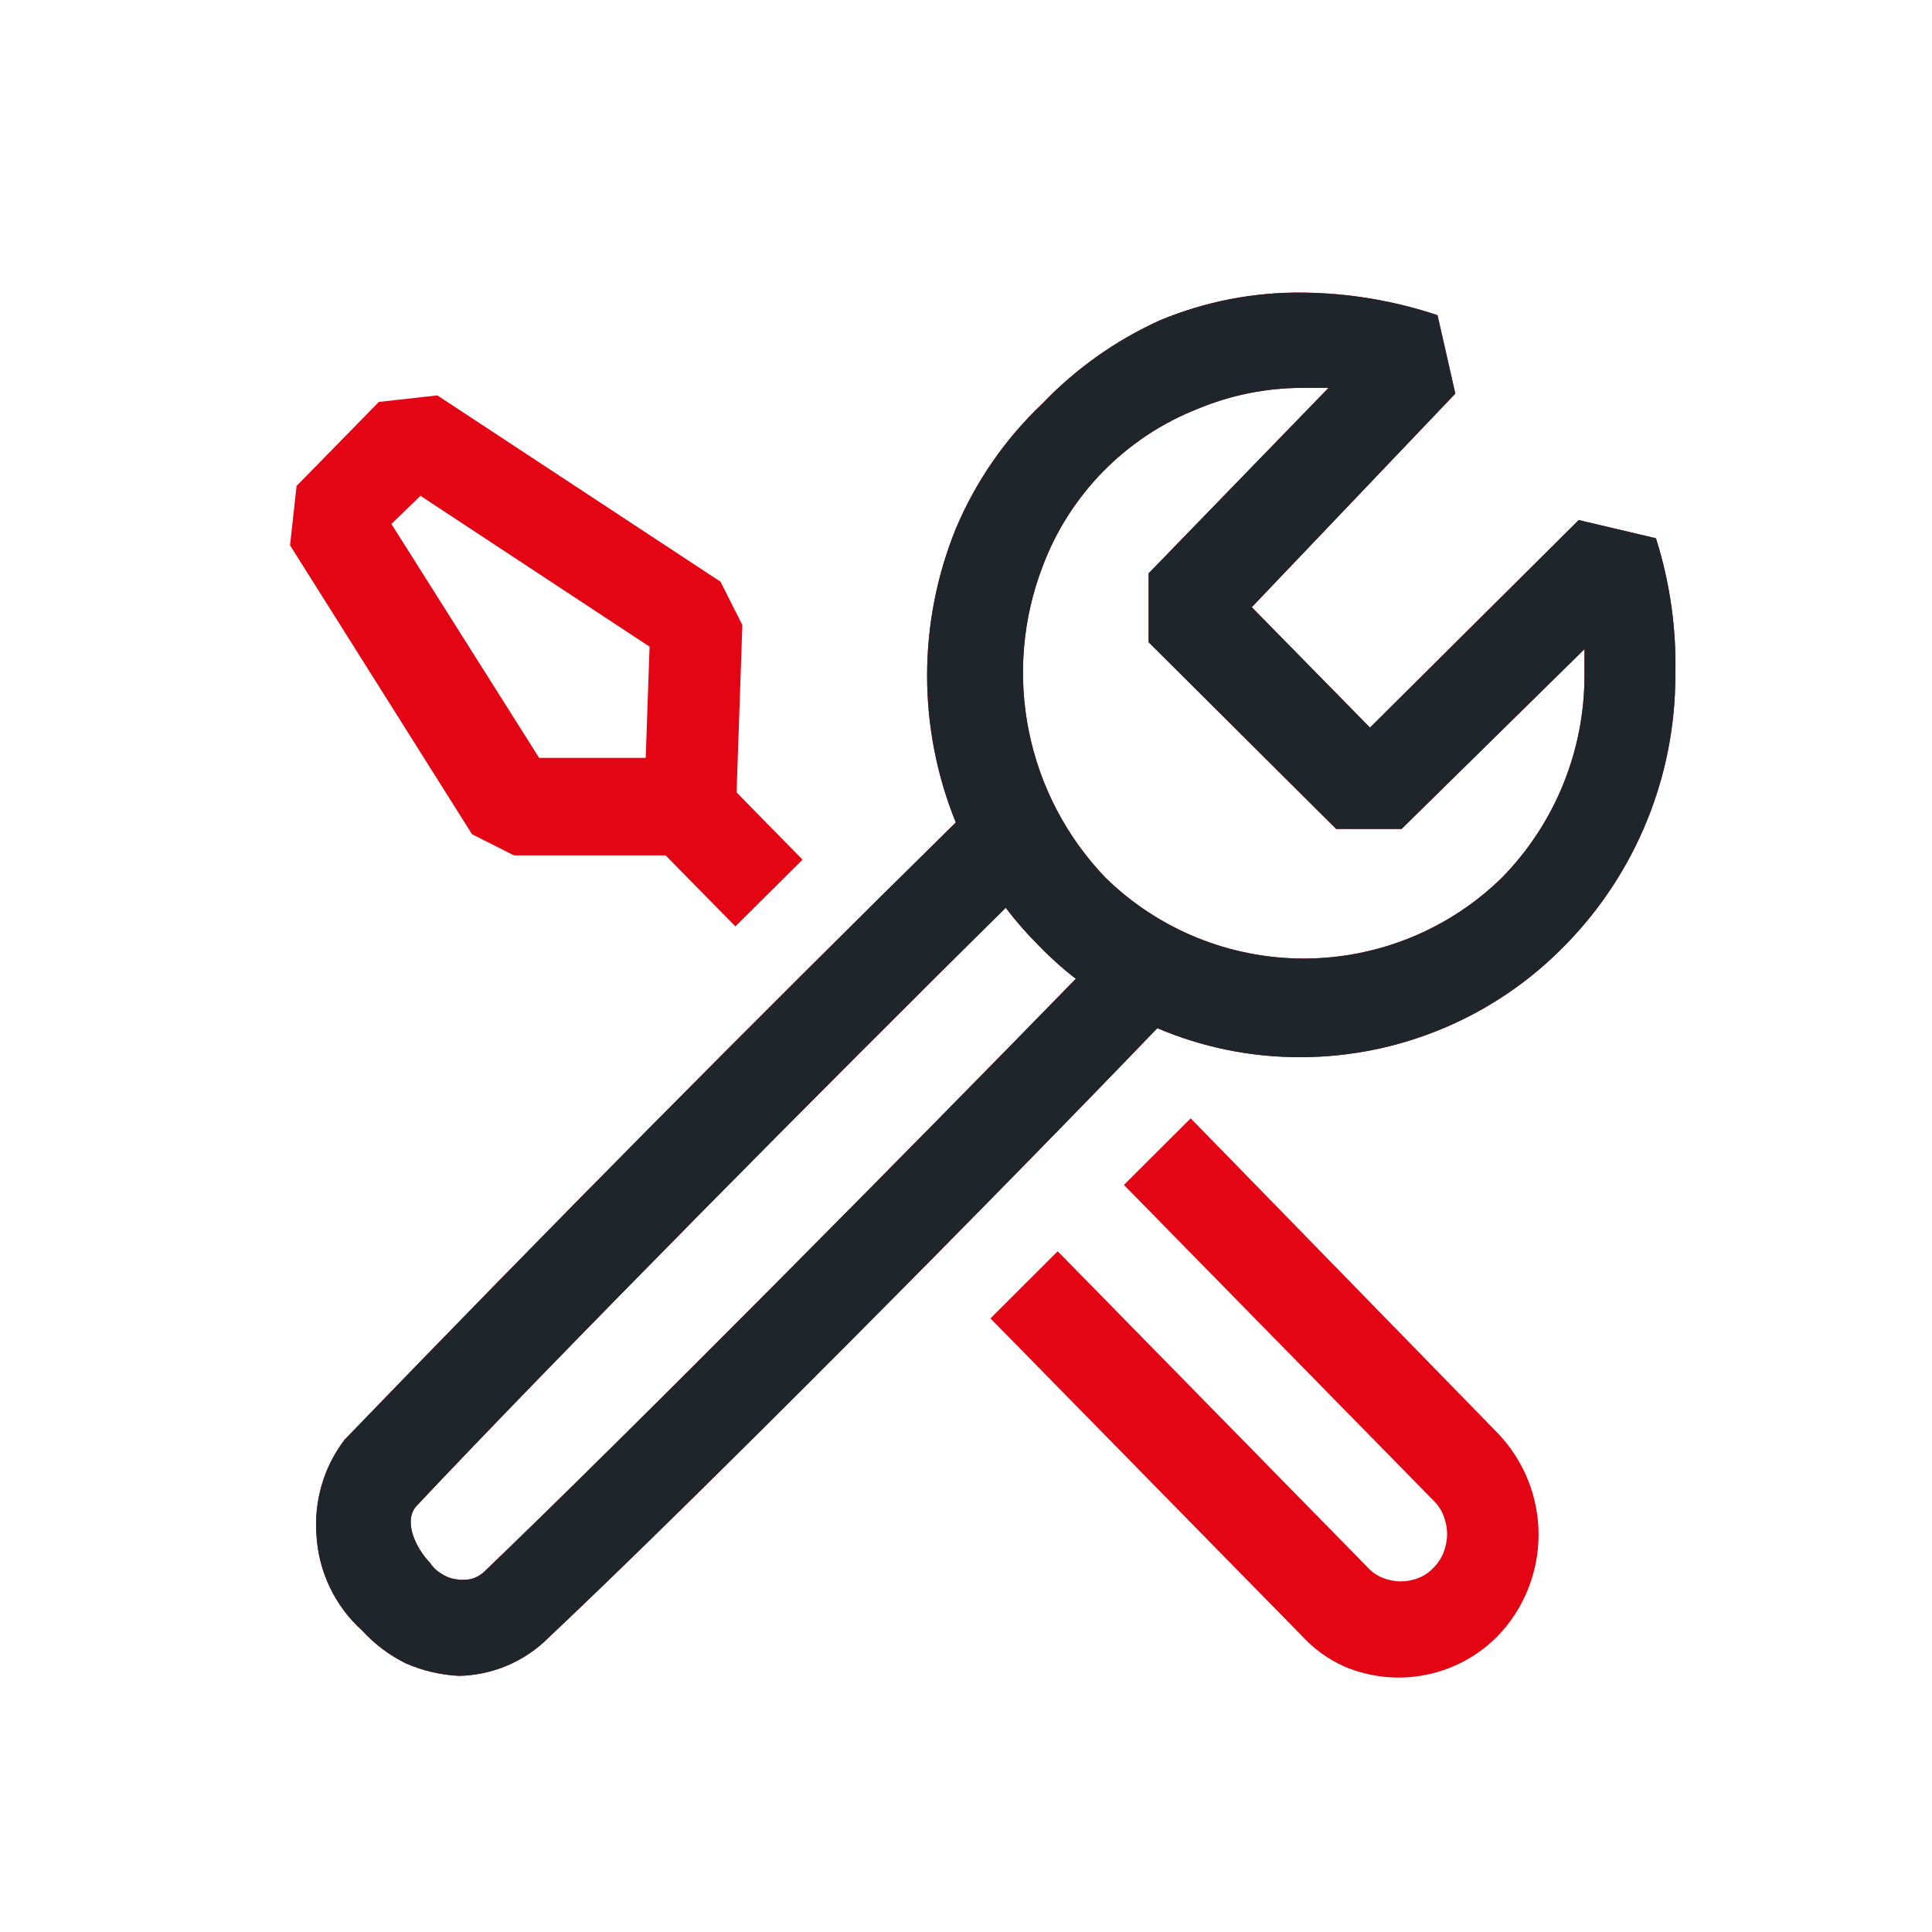 <?xml version="1.0" encoding="UTF-8"?> <svg xmlns="http://www.w3.org/2000/svg" width="50" height="50" viewBox="0 0 50 50" fill="none"><path fill-rule="evenodd" clip-rule="evenodd" d="M42.856 13.93L40.857 13.459L35.455 18.83L32.396 15.714L37.664 10.187L37.203 8.157C36.09 7.785 34.925 7.588 33.751 7.573C32.471 7.553 31.2 7.797 30.018 8.29C28.876 8.807 27.845 9.538 26.979 10.443C26.014 11.356 25.251 12.46 24.736 13.684C23.746 16.121 23.746 18.848 24.736 21.285C19.394 26.541 14.121 31.866 8.918 37.259C8.38 37.964 8.124 38.843 8.19 39.727C8.243 40.678 8.67 41.569 9.379 42.205C9.697 42.551 10.076 42.838 10.499 43.046C10.935 43.238 11.404 43.348 11.878 43.371C12.688 43.356 13.464 43.048 14.066 42.507C18.033 38.774 25.633 31.104 29.951 26.61C31.122 27.107 32.38 27.363 33.651 27.36C34.931 27.36 36.197 27.102 37.375 26.603C38.553 26.105 39.62 25.375 40.511 24.457C42.342 22.59 43.365 20.077 43.358 17.462C43.388 16.265 43.218 15.072 42.856 13.93ZM12.516 40.691C12.417 40.778 12.298 40.84 12.17 40.87C12.043 40.892 11.914 40.892 11.788 40.87C11.656 40.85 11.529 40.8 11.419 40.724C11.301 40.655 11.2 40.558 11.127 40.442C10.768 40.076 10.432 39.379 10.768 38.987C14.279 35.253 21.508 27.955 26.028 23.494C26.284 23.832 26.566 24.155 26.868 24.457C27.171 24.772 27.496 25.064 27.842 25.331C23.471 29.815 16.339 37.026 12.516 40.691ZM41.006 17.462C41.011 19.422 40.247 21.305 38.874 22.71C37.503 24.054 35.66 24.807 33.74 24.807C31.82 24.807 29.976 24.054 28.606 22.71C27.601 21.661 26.915 20.349 26.627 18.926C26.339 17.503 26.461 16.027 26.979 14.671C27.323 13.748 27.858 12.907 28.548 12.204C29.238 11.5 30.067 10.949 30.984 10.586C31.854 10.222 32.788 10.036 33.731 10.038H34.382L29.726 14.838V16.621L34.581 21.454H36.273L41.006 16.8V17.462ZM13.303 22.138H17.226L19.032 23.975L20.77 22.248L19.066 20.511V20.401L19.212 16.175L18.648 15.055L11.319 10.233L9.805 10.402L7.675 12.577L7.506 14.112L12.216 21.59L13.303 22.138ZM10.881 12.831L16.811 16.736L16.711 19.614H13.953L10.13 13.561L10.881 12.831ZM29.087 30.666L30.815 28.942L38.774 37.103C39.444 37.808 39.818 38.743 39.818 39.716C39.818 40.688 39.444 41.623 38.774 42.328C38.27 42.846 37.621 43.199 36.913 43.343C36.206 43.487 35.471 43.415 34.804 43.135C34.379 42.947 33.998 42.672 33.685 42.328L25.633 34.12L27.373 32.383L35.399 40.568C35.507 40.687 35.641 40.779 35.791 40.837C36.086 40.956 36.416 40.956 36.711 40.837C36.861 40.779 36.995 40.687 37.103 40.568C37.215 40.456 37.303 40.323 37.359 40.176C37.418 40.025 37.449 39.865 37.452 39.704C37.449 39.543 37.419 39.383 37.362 39.233C37.305 39.085 37.218 38.952 37.105 38.84L29.087 30.666Z" fill="#E30513"></path><path fill-rule="evenodd" clip-rule="evenodd" d="M40.857 13.459L42.856 13.93C43.218 15.072 43.388 16.265 43.358 17.462C43.365 20.077 42.342 22.59 40.511 24.457C39.62 25.375 38.553 26.105 37.375 26.603C36.197 27.102 34.931 27.36 33.651 27.36C32.38 27.363 31.122 27.107 29.951 26.61C25.633 31.104 18.033 38.774 14.066 42.507C13.464 43.048 12.688 43.356 11.878 43.371C11.404 43.348 10.935 43.238 10.499 43.046C10.076 42.838 9.697 42.551 9.379 42.205C8.67 41.569 8.243 40.678 8.19 39.727C8.124 38.843 8.38 37.964 8.918 37.259C14.121 31.866 19.394 26.541 24.736 21.285C23.746 18.848 23.746 16.121 24.736 13.684C25.251 12.46 26.014 11.356 26.979 10.443C27.845 9.538 28.876 8.807 30.018 8.29C31.2 7.797 32.471 7.553 33.751 7.573C34.925 7.588 36.09 7.785 37.203 8.157L37.664 10.187L32.396 15.714L35.455 18.83L40.857 13.459ZM12.17 40.87C12.298 40.84 12.417 40.778 12.516 40.691C16.339 37.026 23.471 29.815 27.842 25.331C27.496 25.064 27.171 24.772 26.868 24.457C26.566 24.155 26.284 23.832 26.028 23.494C21.508 27.955 14.279 35.253 10.768 38.987C10.432 39.379 10.768 40.076 11.127 40.442C11.2 40.558 11.301 40.655 11.419 40.724C11.529 40.8 11.656 40.85 11.788 40.87C11.914 40.892 12.043 40.892 12.17 40.87ZM38.874 22.71C40.247 21.305 41.011 19.422 41.006 17.462V16.8L36.273 21.454H34.581L29.726 16.621V14.838L34.382 10.038H33.731C32.788 10.036 31.854 10.222 30.984 10.586C30.067 10.949 29.238 11.5 28.548 12.204C27.858 12.907 27.323 13.748 26.979 14.671C26.461 16.027 26.339 17.503 26.627 18.926C26.915 20.349 27.601 21.661 28.606 22.71C29.976 24.054 31.82 24.807 33.74 24.807C35.66 24.807 37.503 24.054 38.874 22.71Z" fill="#1E262B"></path></svg> 